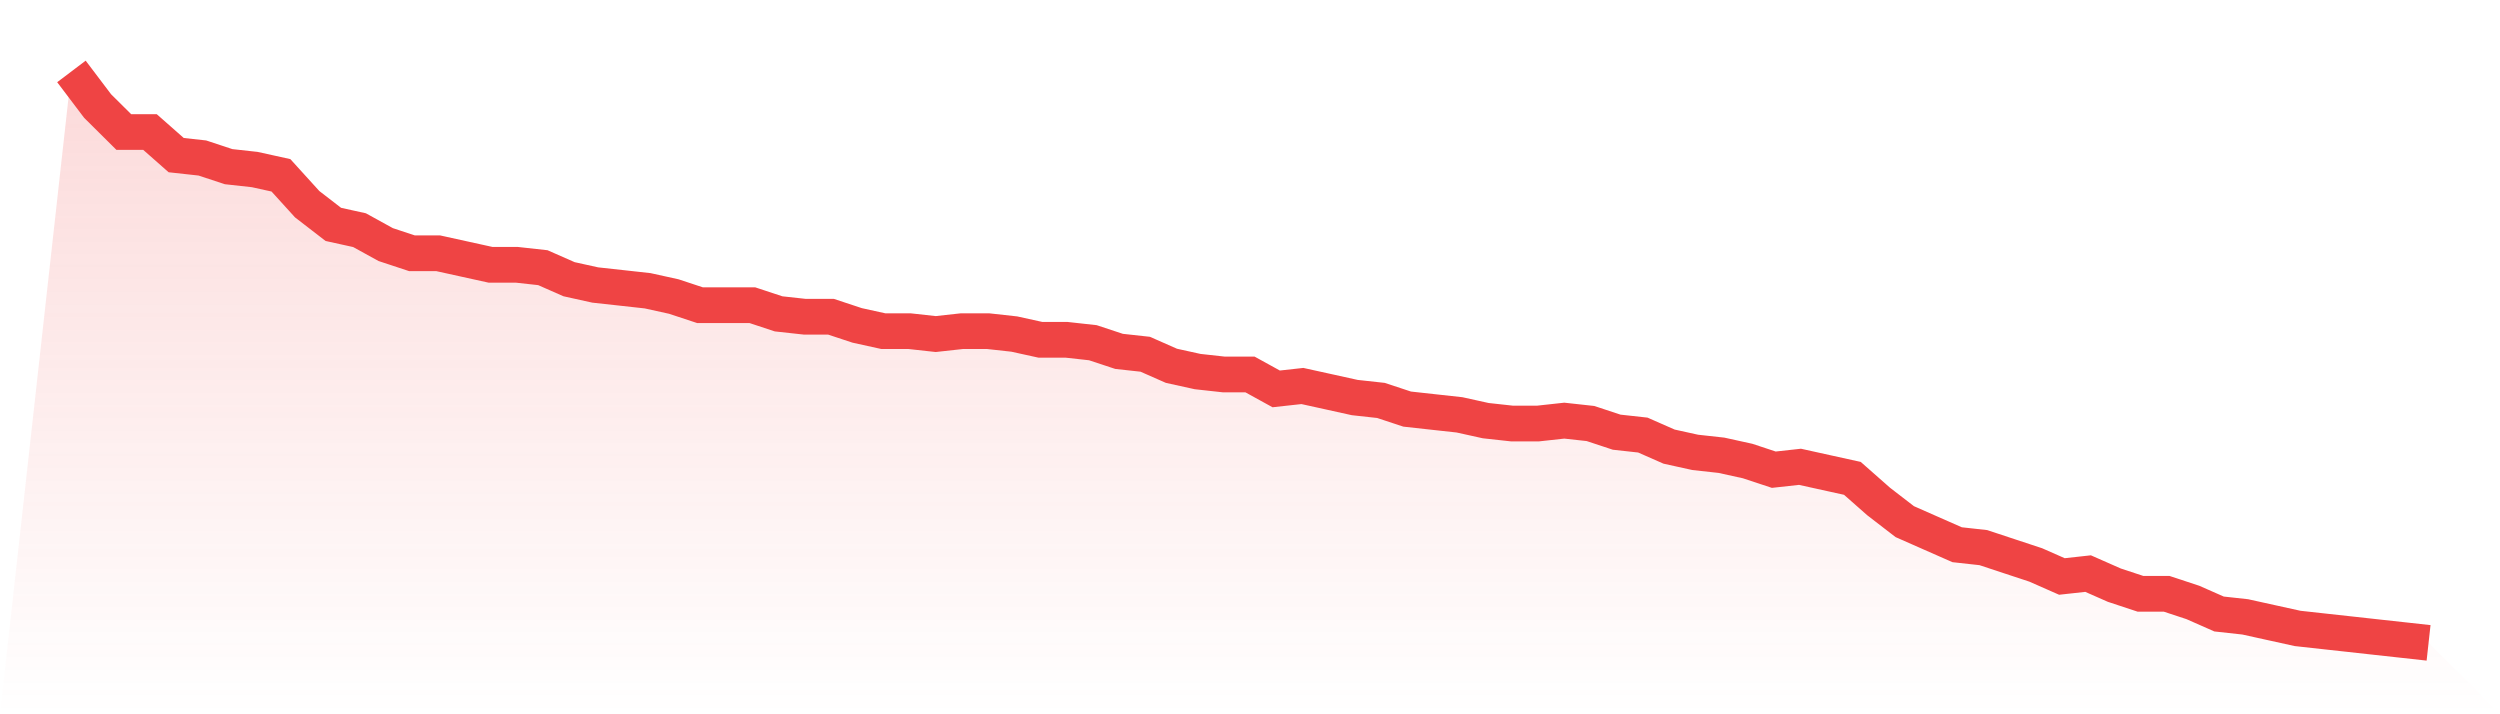 <svg viewBox="0 0 140 40" xmlns="http://www.w3.org/2000/svg">
<defs>
<linearGradient id="gradient" x1="0" x2="0" y1="0" y2="1">
<stop offset="0%" stop-color="#ef4444" stop-opacity="0.2"/>
<stop offset="100%" stop-color="#ef4444" stop-opacity="0"/>
</linearGradient>
</defs>
<path d="M4,4 L4,4 L5.467,5.939 L6.933,7.394 L8.4,7.394 L9.867,8.687 L11.333,8.848 L12.8,9.333 L14.267,9.495 L15.733,9.818 L17.2,11.434 L18.667,12.566 L20.133,12.889 L21.6,13.697 L23.067,14.182 L24.533,14.182 L26,14.505 L27.467,14.828 L28.933,14.828 L30.4,14.99 L31.867,15.636 L33.333,15.96 L34.8,16.121 L36.267,16.283 L37.733,16.606 L39.2,17.091 L40.667,17.091 L42.133,17.091 L43.6,17.576 L45.067,17.737 L46.533,17.737 L48,18.222 L49.467,18.545 L50.933,18.545 L52.4,18.707 L53.867,18.545 L55.333,18.545 L56.8,18.707 L58.267,19.03 L59.733,19.03 L61.2,19.192 L62.667,19.677 L64.133,19.838 L65.6,20.485 L67.067,20.808 L68.533,20.97 L70,20.97 L71.467,21.778 L72.933,21.616 L74.4,21.939 L75.867,22.263 L77.333,22.424 L78.8,22.909 L80.267,23.071 L81.733,23.232 L83.2,23.556 L84.667,23.717 L86.133,23.717 L87.6,23.556 L89.067,23.717 L90.533,24.202 L92,24.364 L93.467,25.01 L94.933,25.333 L96.4,25.495 L97.867,25.818 L99.333,26.303 L100.8,26.141 L102.267,26.465 L103.733,26.788 L105.2,28.081 L106.667,29.212 L108.133,29.859 L109.6,30.505 L111.067,30.667 L112.533,31.152 L114,31.636 L115.467,32.283 L116.933,32.121 L118.4,32.768 L119.867,33.253 L121.333,33.253 L122.8,33.737 L124.267,34.384 L125.733,34.545 L127.2,34.869 L128.667,35.192 L130.133,35.354 L131.6,35.515 L133.067,35.677 L134.533,35.838 L136,36 L140,40 L0,40 z" fill="url(#gradient)"/>
<path d="M4,4 L4,4 L5.467,5.939 L6.933,7.394 L8.4,7.394 L9.867,8.687 L11.333,8.848 L12.8,9.333 L14.267,9.495 L15.733,9.818 L17.2,11.434 L18.667,12.566 L20.133,12.889 L21.6,13.697 L23.067,14.182 L24.533,14.182 L26,14.505 L27.467,14.828 L28.933,14.828 L30.4,14.99 L31.867,15.636 L33.333,15.96 L34.8,16.121 L36.267,16.283 L37.733,16.606 L39.2,17.091 L40.667,17.091 L42.133,17.091 L43.6,17.576 L45.067,17.737 L46.533,17.737 L48,18.222 L49.467,18.545 L50.933,18.545 L52.4,18.707 L53.867,18.545 L55.333,18.545 L56.8,18.707 L58.267,19.03 L59.733,19.03 L61.2,19.192 L62.667,19.677 L64.133,19.838 L65.6,20.485 L67.067,20.808 L68.533,20.97 L70,20.97 L71.467,21.778 L72.933,21.616 L74.4,21.939 L75.867,22.263 L77.333,22.424 L78.8,22.909 L80.267,23.071 L81.733,23.232 L83.2,23.556 L84.667,23.717 L86.133,23.717 L87.6,23.556 L89.067,23.717 L90.533,24.202 L92,24.364 L93.467,25.01 L94.933,25.333 L96.4,25.495 L97.867,25.818 L99.333,26.303 L100.8,26.141 L102.267,26.465 L103.733,26.788 L105.2,28.081 L106.667,29.212 L108.133,29.859 L109.6,30.505 L111.067,30.667 L112.533,31.152 L114,31.636 L115.467,32.283 L116.933,32.121 L118.4,32.768 L119.867,33.253 L121.333,33.253 L122.8,33.737 L124.267,34.384 L125.733,34.545 L127.2,34.869 L128.667,35.192 L130.133,35.354 L131.6,35.515 L133.067,35.677 L134.533,35.838 L136,36" fill="none" stroke="#ef4444" stroke-width="2"/>
</svg>